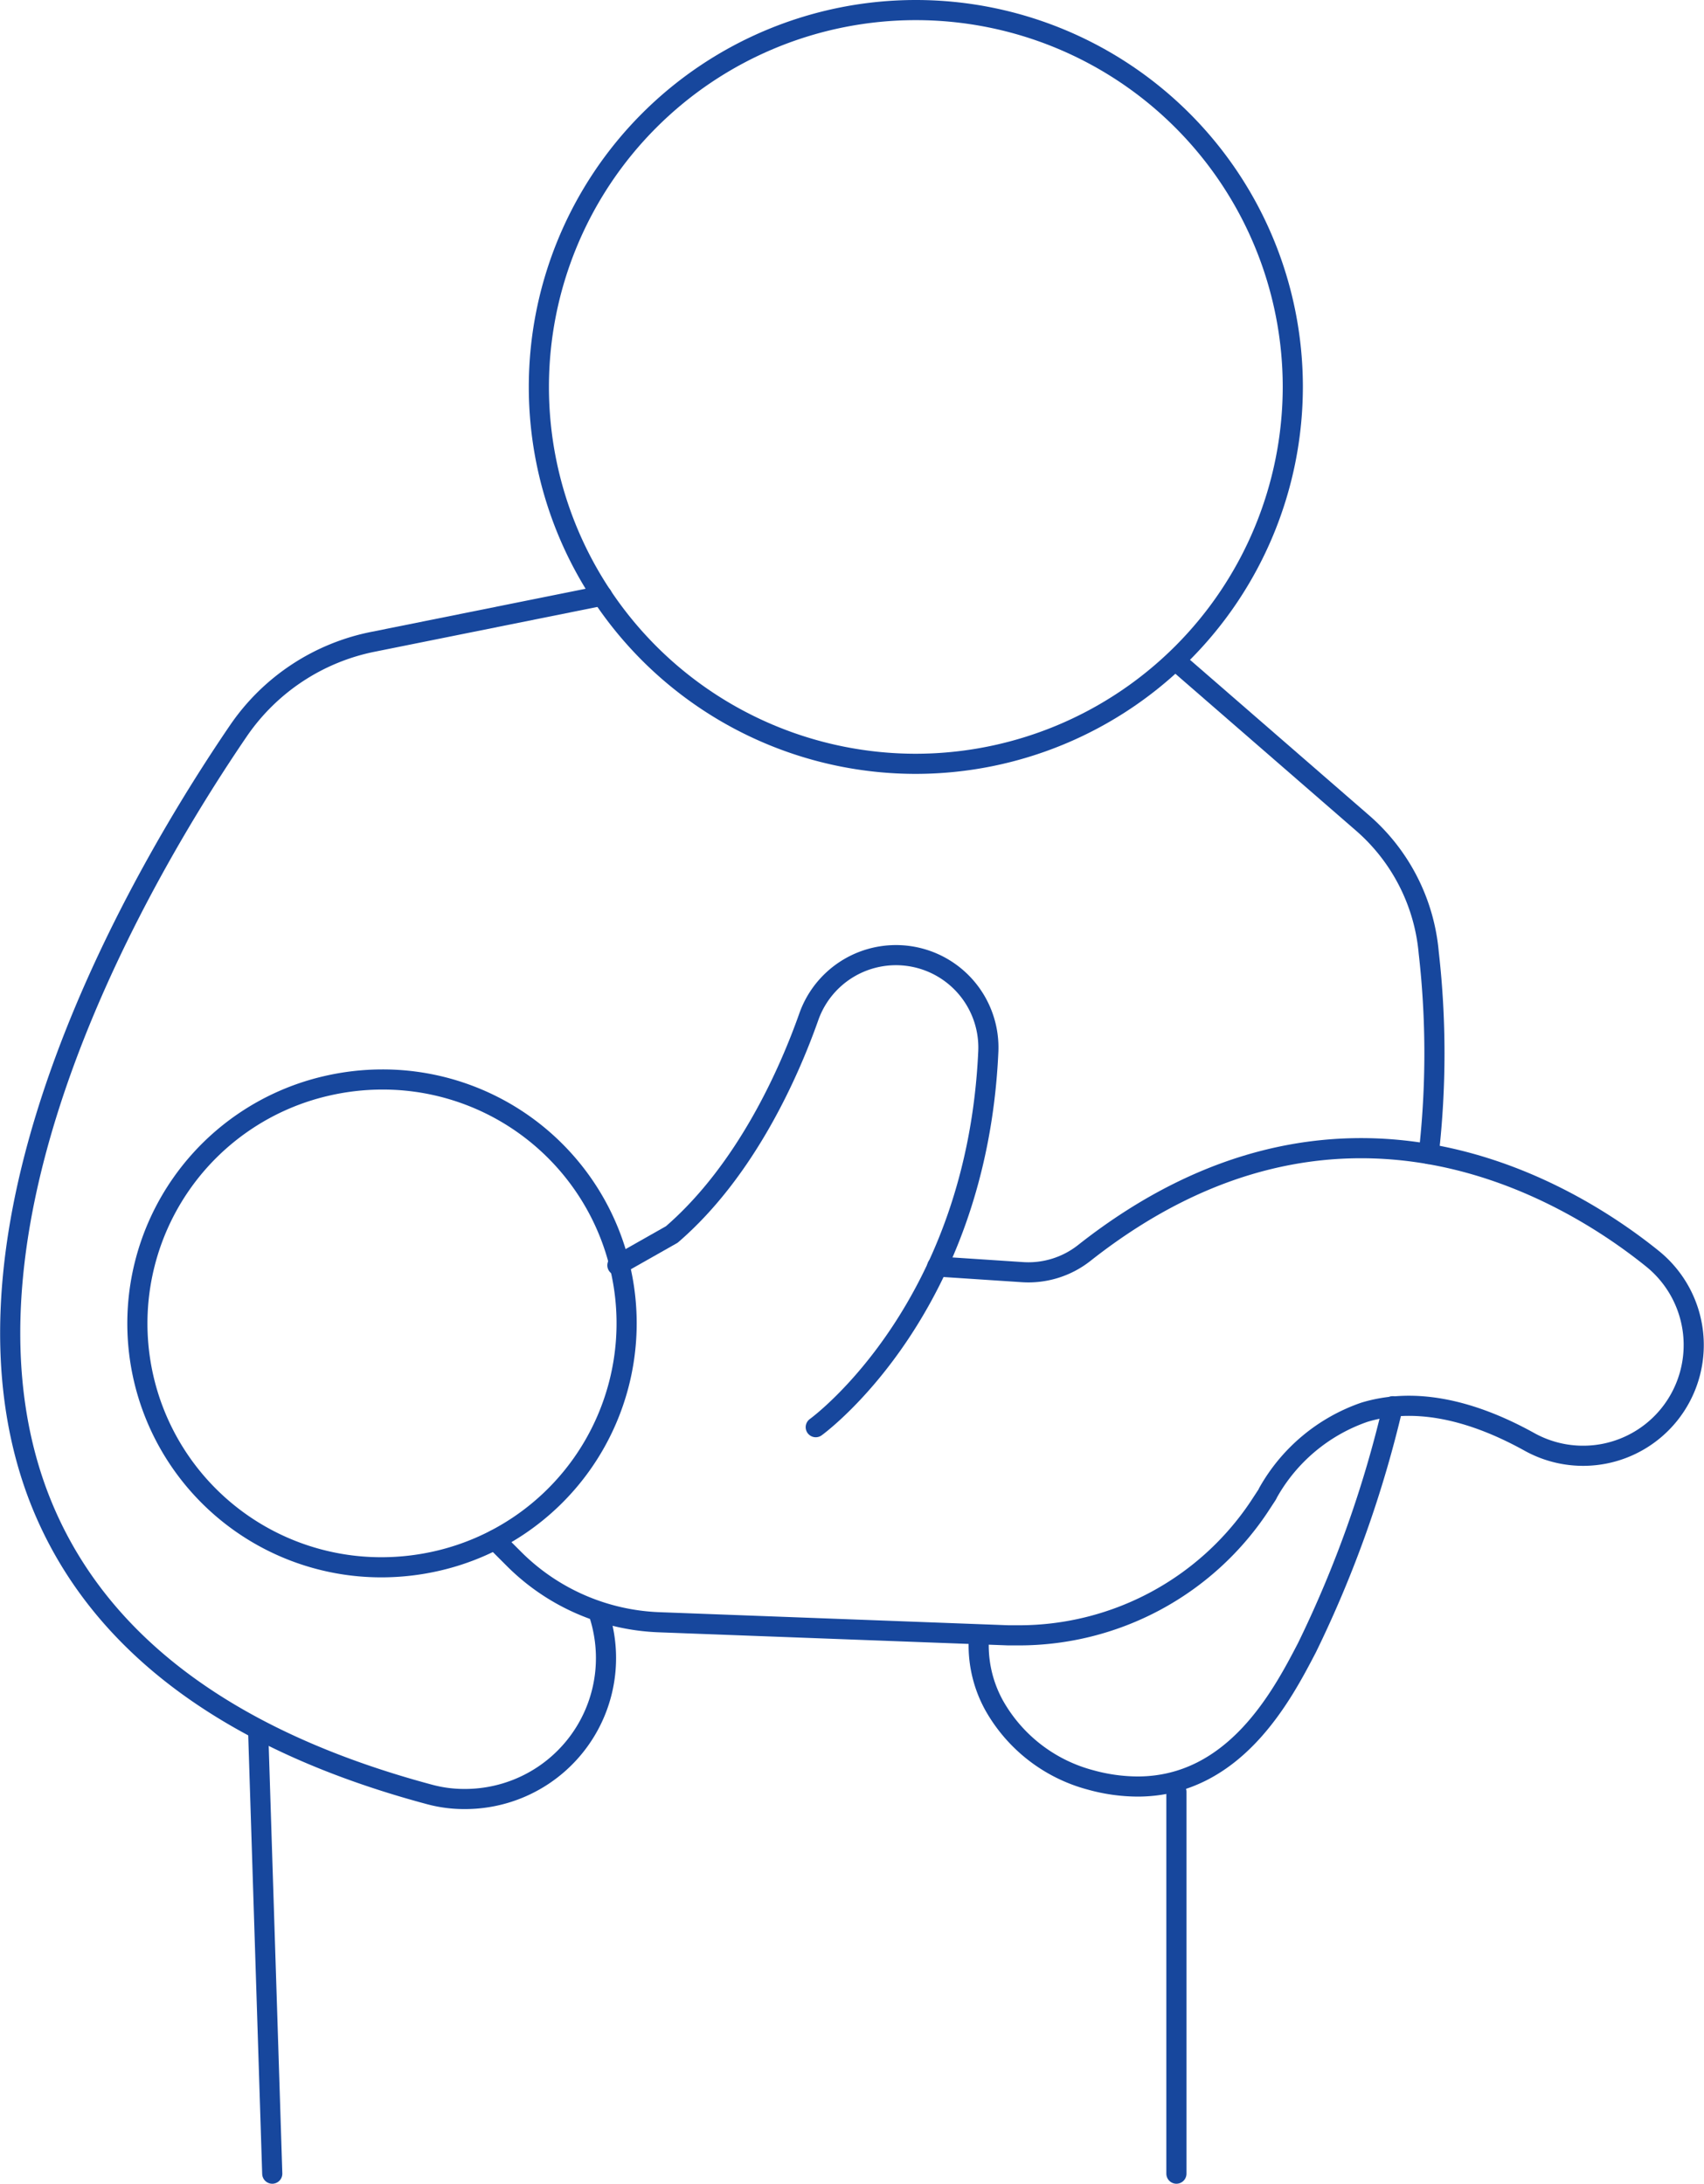 <svg id="Layer_1" data-name="Layer 1" xmlns="http://www.w3.org/2000/svg" viewBox="0 0 84.62 108.47"><defs><style>.cls-1{fill:none;stroke:#17479d;stroke-linecap:round;stroke-linejoin:round;}</style></defs><path class="cls-1" d="M276.06,445a12.11,12.11,0,0,1-2.75-23.91,12.33,12.33,0,0,1,2.77-.32,12.11,12.11,0,0,1,2.75,23.91A12.4,12.4,0,0,1,276.06,445Z" transform="translate(-257.1 -367.15)"/><path class="cls-1" d="M302.58,405.09a18.72,18.72,0,1,1,18.72-18.72A18.74,18.74,0,0,1,302.58,405.09Z" transform="translate(-257.1 -367.15)"/><path class="cls-1" d="M286.88,447.43a6.66,6.66,0,0,1,.19.77,7,7,0,0,1-6.9,8.31,6.58,6.58,0,0,1-1.75-.23c-10.25-2.75-16.81-7.8-19.48-15-5-13.56,5.34-31,10-37.83a10.61,10.61,0,0,1,6.73-4.43L287,396.74" transform="translate(-257.1 -367.15)"/><line class="cls-1" x1="13.52" y1="107.97" x2="12.82" y2="85.98"/><line class="cls-1" x1="58.42" y1="89" x2="58.42" y2="107.97"/><path class="cls-1" d="M303.64,430.06l4.24.28a4.48,4.48,0,0,0,3.06-.95c12.67-10,24-3.13,28.23.29a5.51,5.51,0,0,1,.81,7.75,5.49,5.49,0,0,1-6.93,1.34c-3.07-1.7-5.83-2.19-8.2-1.47a8.77,8.77,0,0,0-4.78,4,.83.83,0,0,1-.09.16l-.36.55a14.34,14.34,0,0,1-11.9,6.37h-.54l-17.34-.65a10.75,10.75,0,0,1-7.16-3.09l-1-1" transform="translate(-257.1 -367.15)"/><path class="cls-1" d="M287.76,430l2.7-1.53c3.73-3.22,5.86-8.14,6.8-10.8a4.59,4.59,0,0,1,8.92,1.69c-.56,12.65-8.24,18.44-8.57,18.68" transform="translate(-257.1 -367.15)"/><path class="cls-1" d="M326.27,437A56.69,56.69,0,0,1,322,449c-1.22,2.34-3.58,6.89-8.41,6.89a8.84,8.84,0,0,1-2.34-.33,7.78,7.78,0,0,1-4.77-3.68,6.16,6.16,0,0,1-.76-3.49" transform="translate(-257.1 -367.15)"/><path class="cls-1" d="M315.52,400l9.21,8a9.65,9.65,0,0,1,3.32,6.47,44.25,44.25,0,0,1,0,10" transform="translate(-257.1 -367.15)"/></svg>